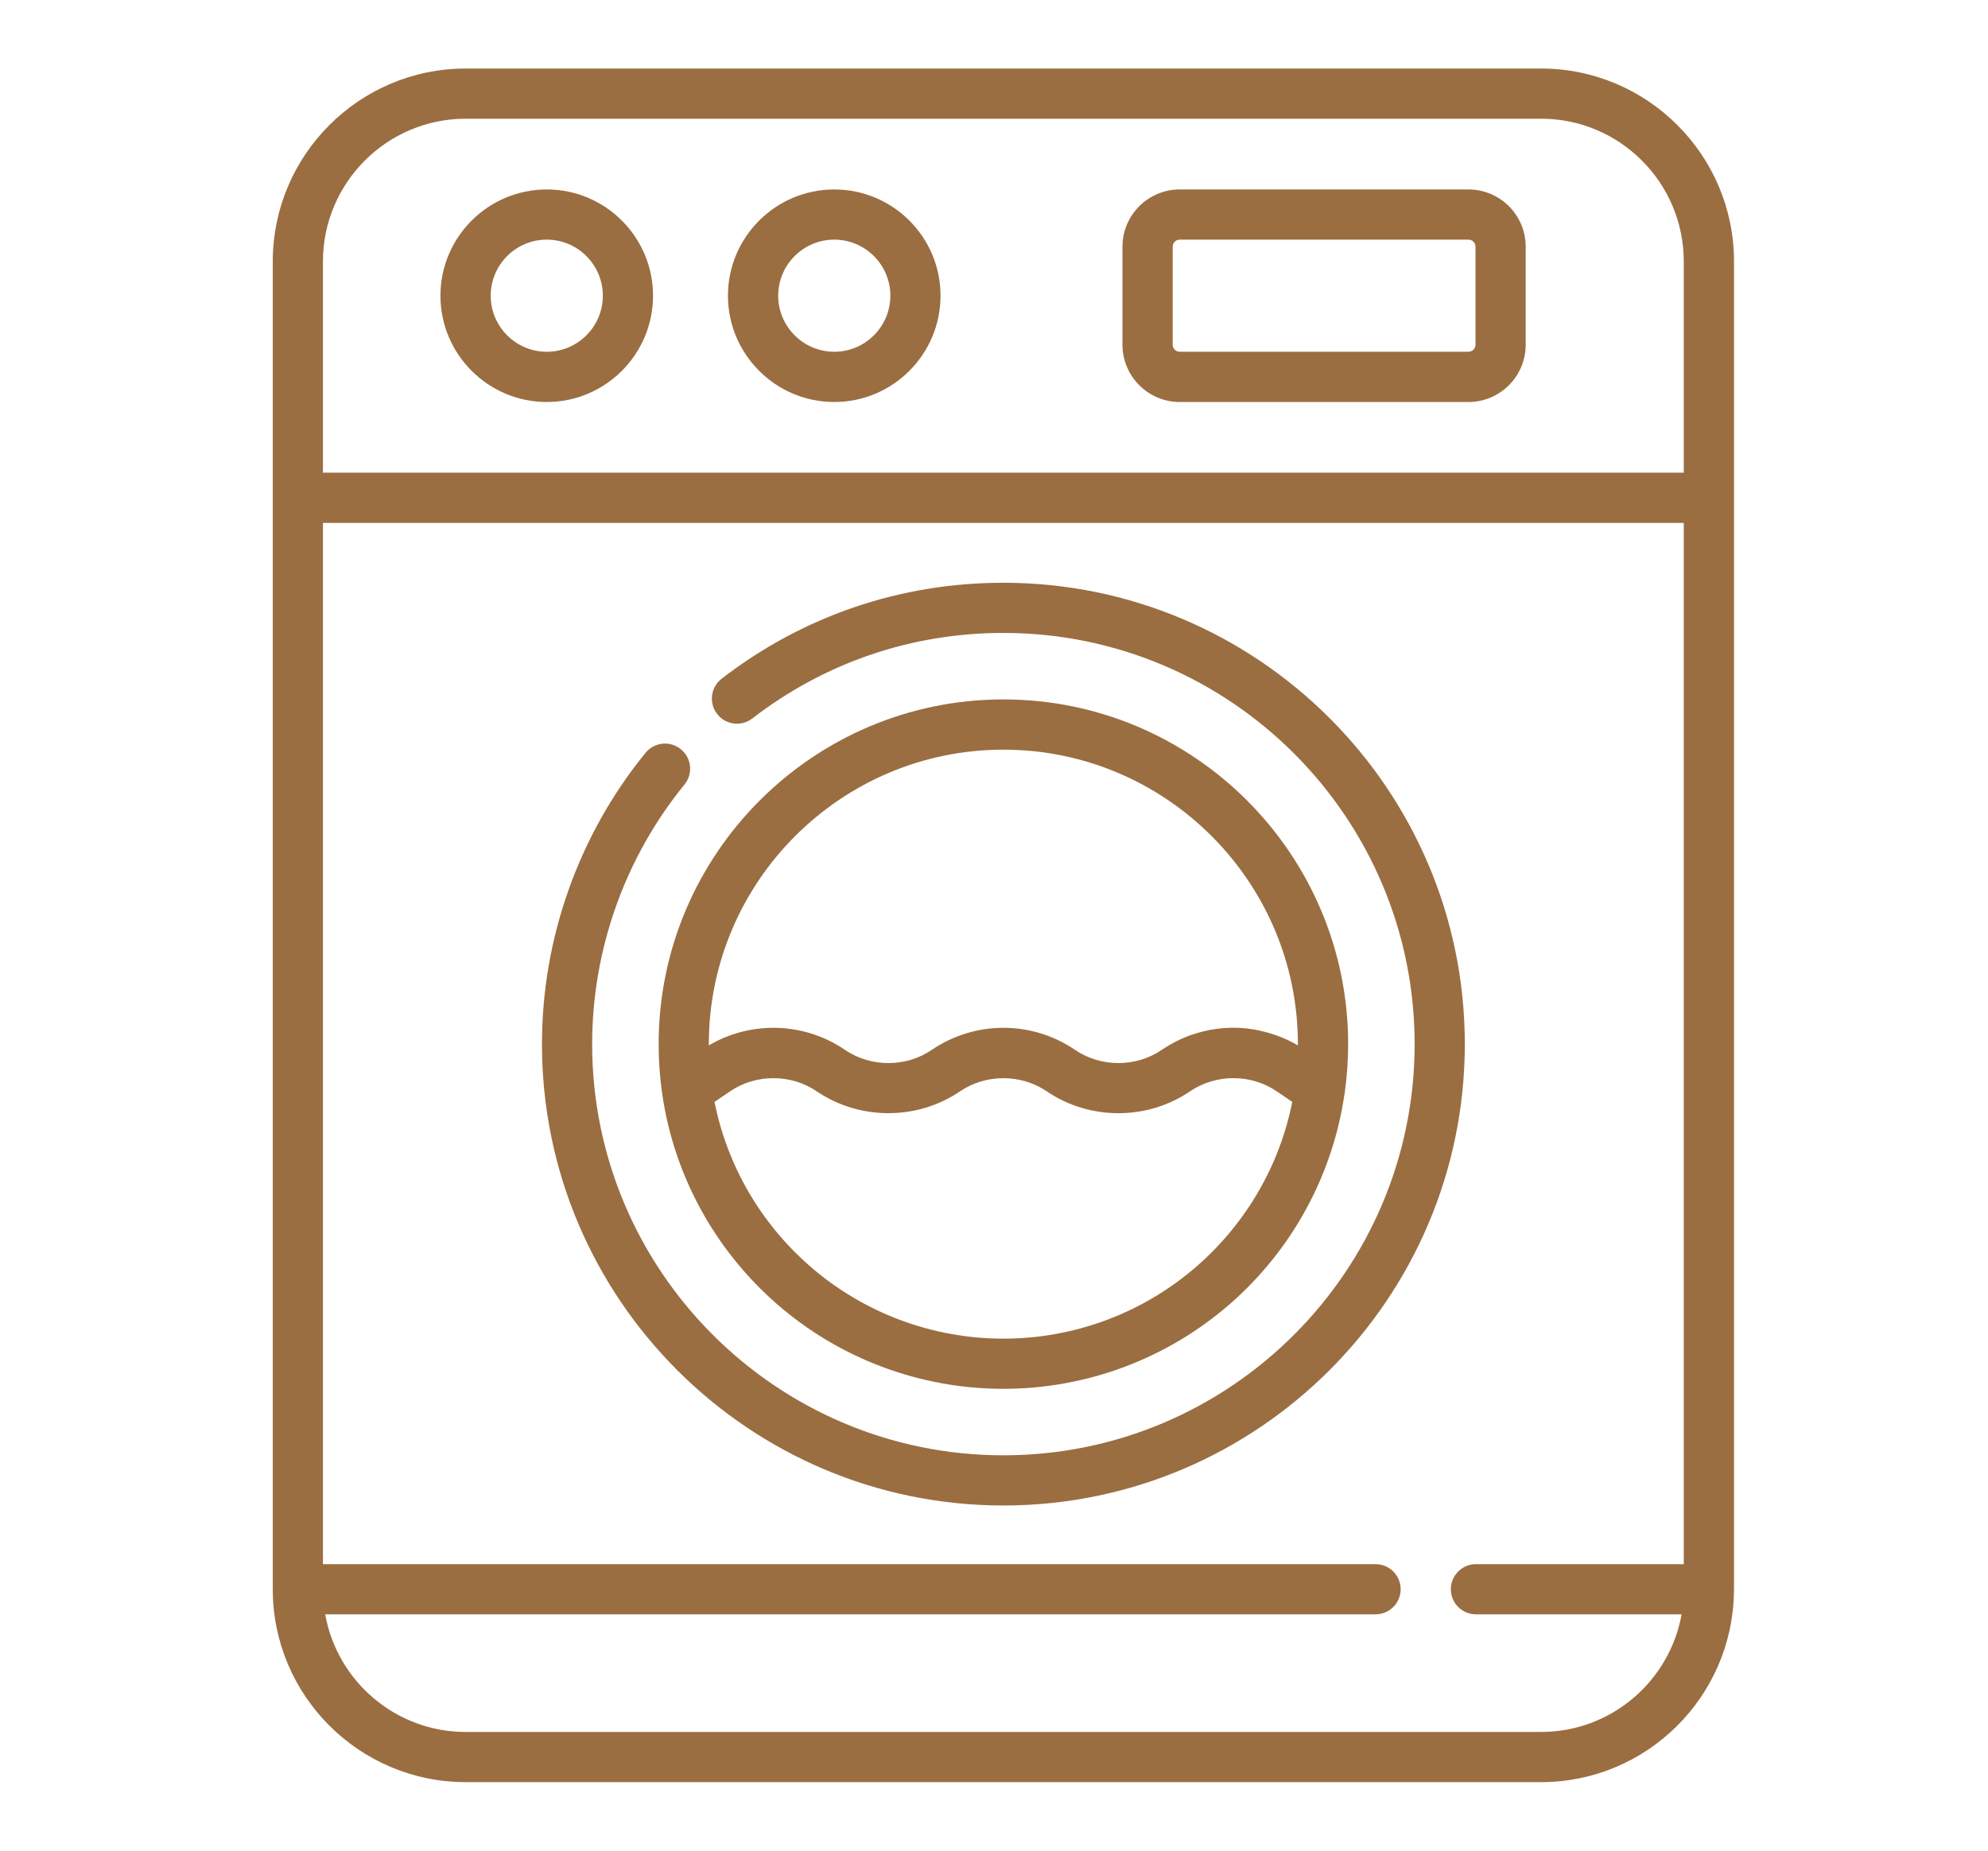 <?xml version="1.0" encoding="UTF-8"?>
<svg width="29px" height="27px" viewBox="0 0 29 27" version="1.1" xmlns="http://www.w3.org/2000/svg" xmlns:xlink="http://www.w3.org/1999/xlink">
    <title>Launderette</title>
    <g id="Launderette" stroke="none" stroke-width="1" fill="none" fill-rule="evenodd">
        <g id="washer" transform="translate(3.979, 1)" fill="#9A6E41" fill-rule="nonzero">
            <path d="M8.191,1.764 C7.336,1.764 6.64,2.459 6.64,3.314 C6.64,4.169 7.336,4.865 8.191,4.865 C9.046,4.865 9.741,4.169 9.741,3.314 C9.741,2.459 9.046,1.764 8.191,1.764 Z M8.191,4.132 C7.74,4.132 7.373,3.765 7.373,3.314 C7.373,2.863 7.74,2.496 8.191,2.496 C8.642,2.496 9.009,2.863 9.009,3.314 C9.009,3.765 8.642,4.132 8.191,4.132 Z" id="Shape"></path>
            <path d="M3.997,1.764 C3.142,1.764 2.446,2.459 2.446,3.314 C2.446,4.169 3.142,4.865 3.997,4.865 C4.852,4.865 5.547,4.169 5.547,3.314 C5.547,2.459 4.852,1.764 3.997,1.764 Z M3.997,4.132 C3.546,4.132 3.179,3.765 3.179,3.314 C3.179,2.863 3.546,2.496 3.997,2.496 C4.448,2.496 4.815,2.863 4.815,3.314 C4.815,3.765 4.448,4.132 3.997,4.132 Z" id="Shape"></path>
            <path d="M17.442,1.764 L13.23,1.764 C12.77,1.764 12.395,2.138 12.395,2.599 L12.395,4.03 C12.395,4.49 12.77,4.865 13.23,4.865 L17.442,4.865 C17.903,4.865 18.277,4.49 18.277,4.03 L18.277,2.599 C18.277,2.138 17.903,1.764 17.442,1.764 Z M17.545,4.03 C17.545,4.086 17.499,4.132 17.442,4.132 L13.23,4.132 C13.174,4.132 13.128,4.086 13.128,4.03 L13.128,2.599 C13.128,2.542 13.174,2.496 13.23,2.496 L17.442,2.496 C17.499,2.496 17.545,2.542 17.545,2.599 L17.545,4.03 Z" id="Shape"></path>
            <path d="M10.658,7.502 C9.156,7.502 7.734,7.986 6.548,8.902 C6.388,9.026 6.358,9.256 6.482,9.416 C6.605,9.576 6.835,9.606 6.995,9.482 C8.053,8.666 9.319,8.234 10.658,8.234 C13.966,8.234 16.657,10.925 16.657,14.233 C16.657,17.541 13.966,20.232 10.658,20.232 C7.35,20.232 4.659,17.541 4.659,14.233 C4.659,12.856 5.137,11.511 6.006,10.446 C6.134,10.289 6.11,10.058 5.953,9.931 C5.797,9.803 5.566,9.826 5.438,9.983 C4.463,11.179 3.927,12.688 3.927,14.233 C3.927,17.945 6.946,20.964 10.658,20.964 C14.369,20.964 17.389,17.945 17.389,14.233 C17.389,10.521 14.369,7.502 10.658,7.502 Z" id="Path"></path>
            <path d="M21.316,22.157 L21.316,2.815 C21.316,1.263 20.053,0 18.502,0 L2.814,0 C1.262,0 0,1.263 0,2.815 L0,22.186 C0,23.738 1.262,25 2.814,25 L18.502,25 C20.039,25 21.292,23.76 21.315,22.227 C21.316,22.214 21.316,22.167 21.316,22.157 Z M20.583,21.82 L17.552,21.82 C17.349,21.82 17.185,21.984 17.185,22.186 C17.185,22.388 17.349,22.552 17.552,22.552 L20.551,22.552 C20.377,23.526 19.525,24.268 18.502,24.268 L2.814,24.268 C1.791,24.268 0.938,23.526 0.765,22.552 L16.087,22.552 C16.289,22.552 16.453,22.388 16.453,22.186 C16.453,21.984 16.289,21.82 16.087,21.82 L0.732,21.82 L0.732,6.629 L20.583,6.629 L20.583,21.82 Z M20.583,5.896 L0.732,5.896 L0.732,2.815 C0.732,1.666 1.666,0.732 2.814,0.732 L18.502,0.732 C19.649,0.732 20.583,1.666 20.583,2.815 L20.583,5.896 Z" id="Shape"></path>
            <path d="M10.658,9.204 C7.885,9.204 5.629,11.46 5.629,14.233 C5.629,14.477 5.646,14.721 5.681,14.959 C5.681,14.959 5.681,14.959 5.681,14.959 C5.852,16.144 6.446,17.232 7.352,18.023 C8.267,18.822 9.441,19.262 10.658,19.262 C11.874,19.262 13.048,18.822 13.964,18.023 C14.87,17.232 15.463,16.144 15.634,14.959 C15.635,14.959 15.635,14.959 15.635,14.959 C15.669,14.721 15.687,14.477 15.687,14.233 C15.687,11.46 13.431,9.204 10.658,9.204 Z M13.482,17.471 C12.7,18.154 11.697,18.53 10.658,18.53 C9.619,18.53 8.616,18.154 7.834,17.471 C7.116,16.845 6.628,16.001 6.444,15.076 L6.67,14.922 C7.047,14.666 7.558,14.665 7.935,14.922 C8.559,15.346 9.401,15.347 10.025,14.922 C10.402,14.666 10.914,14.666 11.291,14.922 C11.914,15.347 12.757,15.347 13.38,14.922 C13.759,14.665 14.268,14.665 14.646,14.922 L14.872,15.076 C14.688,16.001 14.2,16.845 13.482,17.471 Z M14.954,14.251 C14.952,14.25 14.949,14.248 14.946,14.247 C14.75,14.132 14.535,14.059 14.311,14.019 C14.032,13.97 13.737,13.993 13.466,14.077 C13.289,14.131 13.121,14.213 12.968,14.317 C12.59,14.574 12.08,14.573 11.703,14.317 C11.393,14.106 11.032,13.995 10.658,13.995 C10.286,13.995 9.92,14.108 9.613,14.317 C9.235,14.574 8.726,14.574 8.347,14.317 C8.038,14.106 7.677,13.995 7.303,13.995 C6.978,13.995 6.649,14.082 6.369,14.247 C6.367,14.248 6.364,14.25 6.361,14.251 C6.361,14.245 6.361,14.239 6.361,14.233 C6.361,11.864 8.289,9.937 10.658,9.937 C13.027,9.937 14.954,11.864 14.954,14.233 C14.954,14.239 14.954,14.245 14.954,14.251 Z" id="Shape"></path>
        </g>
    </g>
</svg>